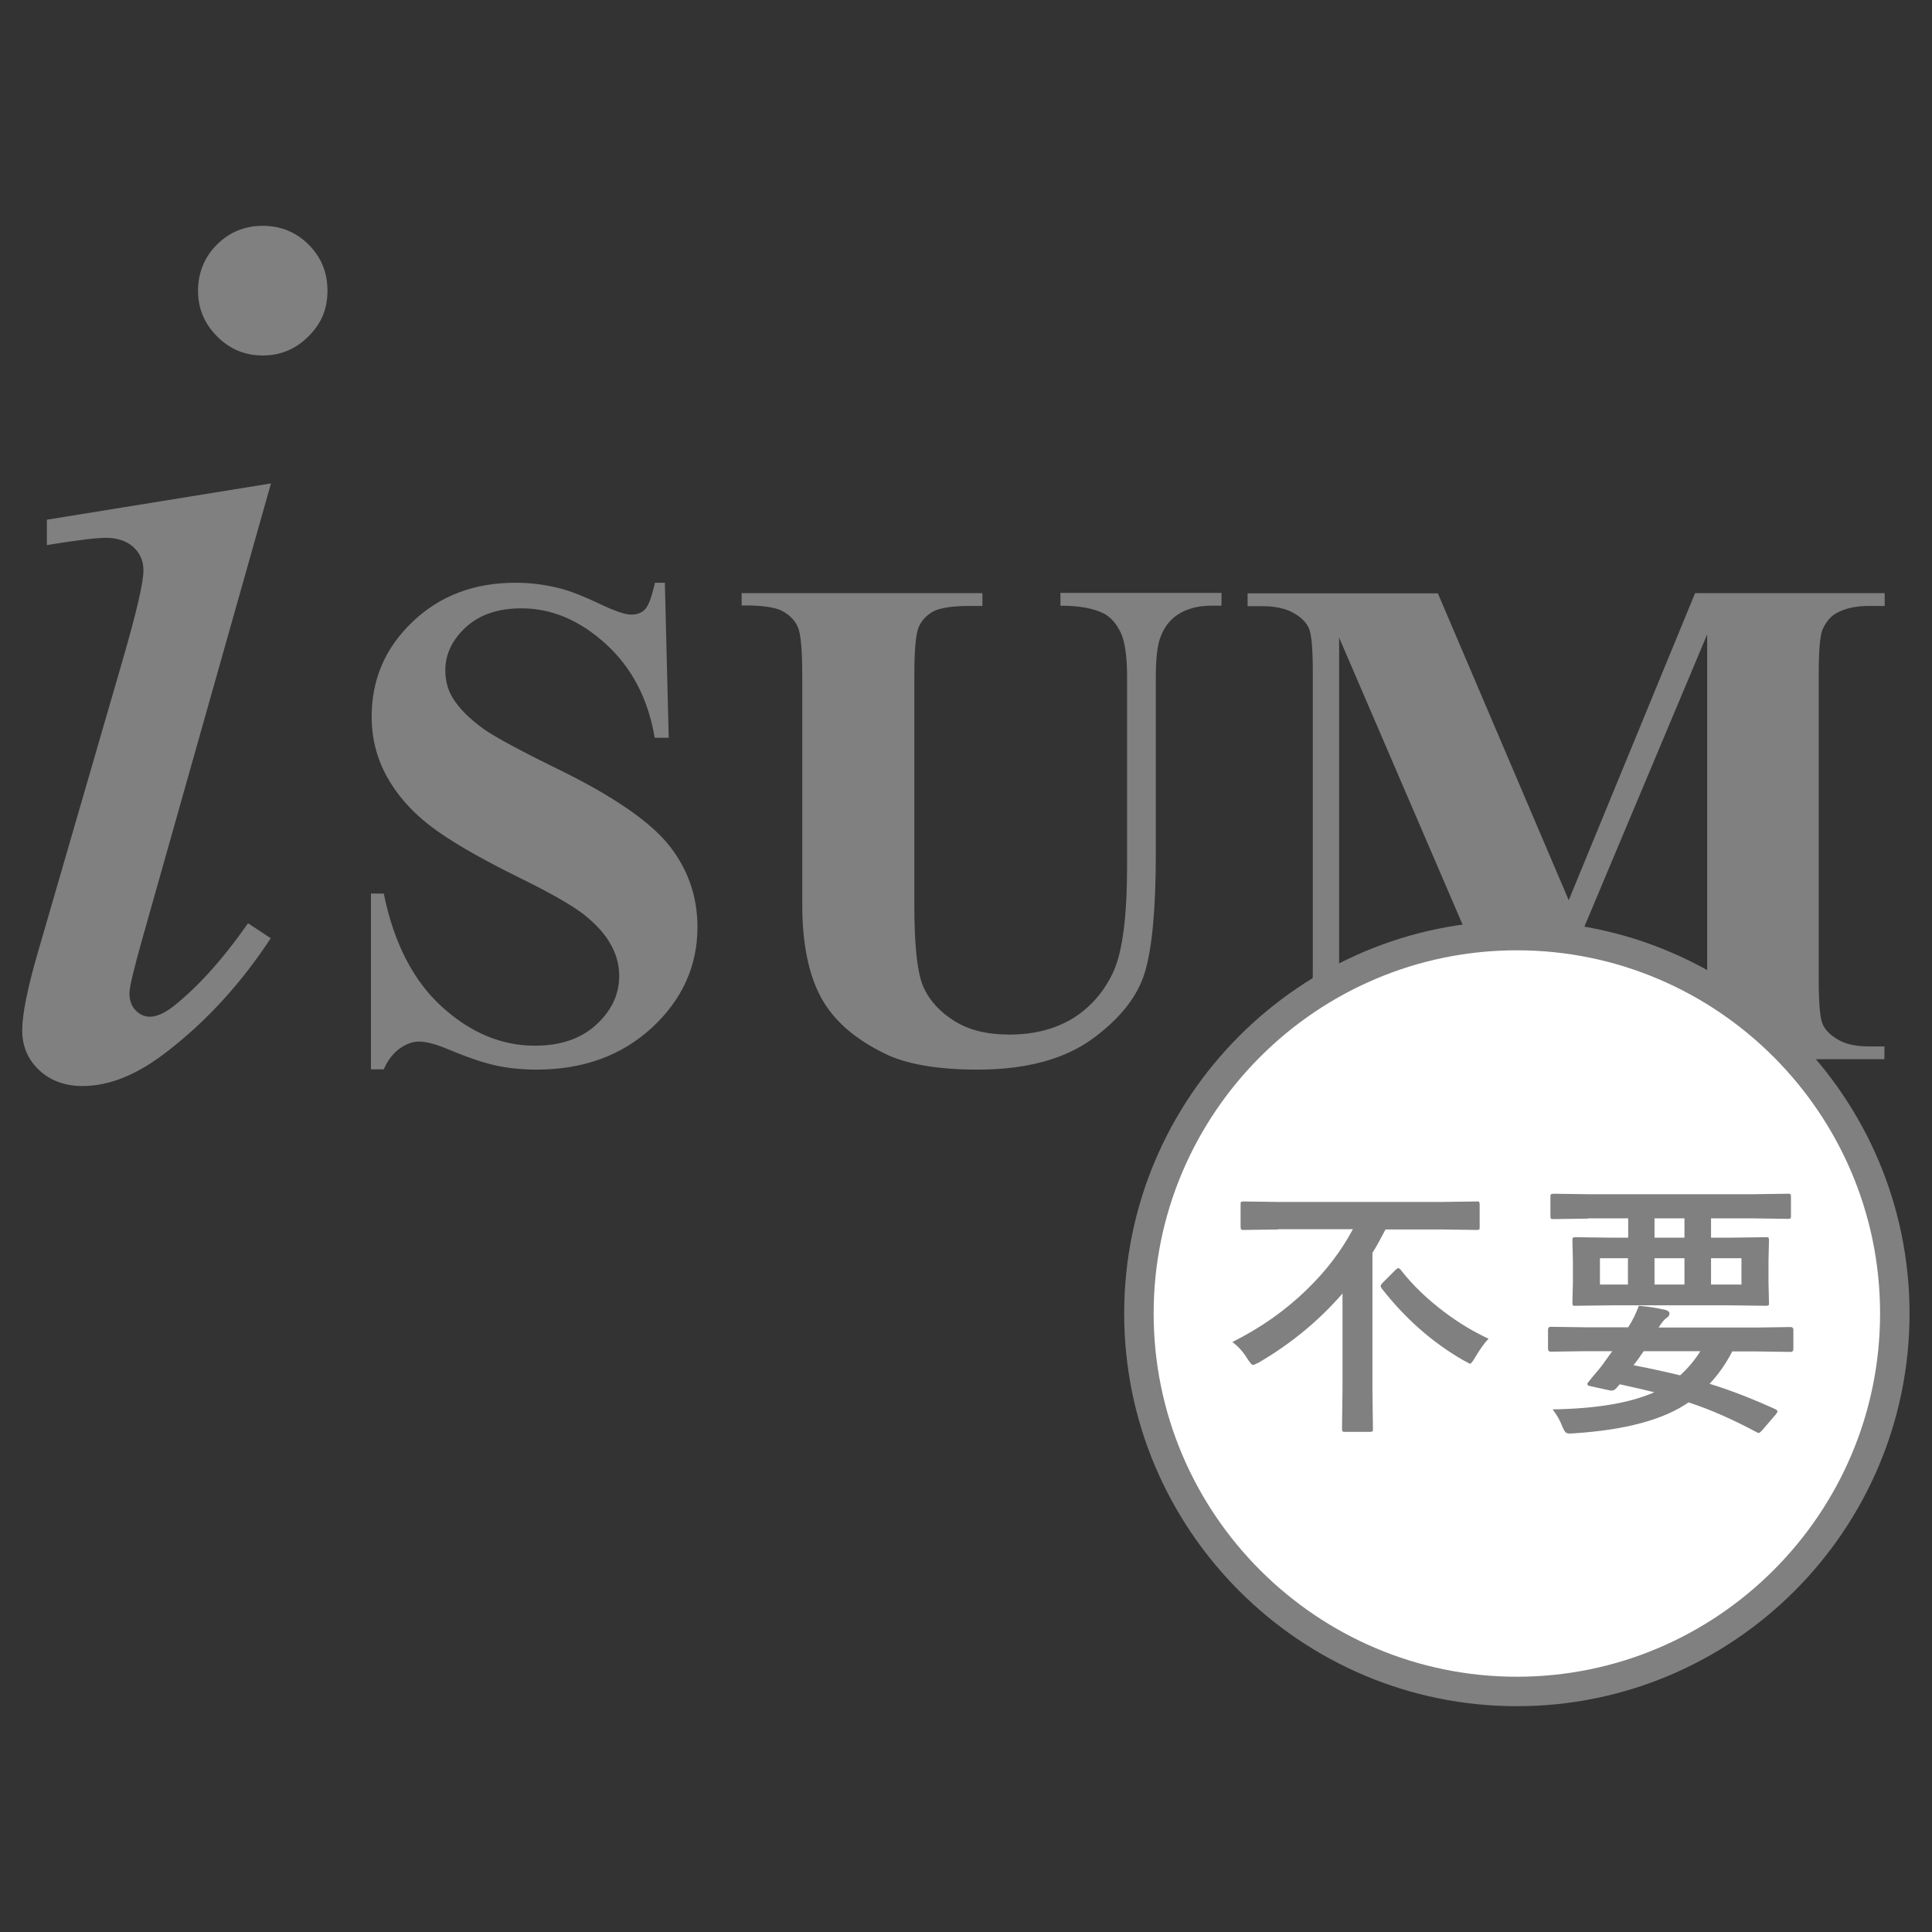 <?xml version="1.0" encoding="UTF-8"?><svg id="_手描きのアイコンセット" xmlns="http://www.w3.org/2000/svg" viewBox="0 0 80 80"><rect x="0" y="0" width="80" height="80" fill="#333333" stroke="none"/><defs><style>.cls-1{fill:none;}.cls-2{fill:gray;}.cls-3{fill:#fff;}</style></defs><rect class="cls-1" width="80" height="80"/><path class="cls-2" d="M11.22,20.02l-5.32,18.83c-.36,1.27-.54,2.03-.54,2.28,0,.29.08.52.25.7.17.18.37.27.6.27.27,0,.59-.14.97-.43,1.02-.81,2.05-1.95,3.09-3.44l.94.62c-1.22,1.86-2.65,3.43-4.3,4.7-1.22.95-2.38,1.42-3.49,1.42-.73,0-1.33-.22-1.8-.66-.47-.44-.7-.99-.7-1.65s.22-1.76.67-3.3l3.49-12.03c.57-1.97.86-3.21.86-3.71,0-.39-.14-.72-.42-.97-.28-.25-.66-.38-1.14-.38-.39,0-1.21.1-2.44.3v-1.05l9.27-1.5ZM10.87,9.35c.75,0,1.39.26,1.91.78.52.52.78,1.15.78,1.91s-.26,1.37-.79,1.89c-.53.53-1.16.79-1.89.79s-1.37-.26-1.89-.79c-.53-.53-.79-1.16-.79-1.89s.26-1.39.78-1.91c.52-.52,1.16-.78,1.91-.78Z"/><path class="cls-2" d="M27.53,24.12l.16,6.43h-.58c-.27-1.61-.95-2.91-2.03-3.89-1.08-.98-2.24-1.47-3.49-1.47-.97,0-1.73.26-2.3.78-.56.52-.85,1.11-.85,1.78,0,.43.1.81.3,1.14.27.45.72.89,1.32,1.32.45.31,1.47.87,3.09,1.66,2.26,1.11,3.78,2.16,4.56,3.14.78.99,1.17,2.11,1.17,3.38,0,1.61-.63,3-1.88,4.16-1.26,1.16-2.85,1.74-4.79,1.74-.61,0-1.18-.06-1.72-.18-.54-.12-1.22-.36-2.03-.7-.46-.19-.83-.28-1.12-.28-.25,0-.51.09-.78.28s-.5.48-.67.87h-.53v-7.28h.53c.42,2.05,1.22,3.61,2.41,4.69,1.19,1.08,2.47,1.61,3.85,1.61,1.06,0,1.91-.29,2.54-.87.63-.58.95-1.25.95-2.02,0-.46-.12-.9-.36-1.32-.24-.43-.61-.83-1.1-1.22-.49-.38-1.36-.88-2.62-1.5-1.75-.86-3.01-1.6-3.78-2.2s-1.36-1.28-1.77-2.03-.62-1.57-.62-2.47c0-1.54.56-2.84,1.69-3.92,1.13-1.08,2.55-1.62,4.27-1.62.63,0,1.23.08,1.82.23.45.11.99.33,1.63.63.64.31,1.09.46,1.34.46s.44-.08.58-.23c.14-.15.27-.52.4-1.09h.43Z"/><path class="cls-2" d="M30.73,24.56h9.95v.53h-.5c-.75,0-1.26.08-1.54.23-.28.16-.48.37-.6.65-.12.28-.18.96-.18,2.06v9.44c0,1.73.13,2.87.39,3.43.26.56.69,1.02,1.29,1.39.6.37,1.35.55,2.26.55,1.04,0,1.93-.24,2.67-.7.73-.47,1.28-1.12,1.65-1.94.36-.82.55-2.26.55-4.31v-7.86c0-.86-.09-1.48-.27-1.85-.18-.37-.41-.62-.68-.77-.43-.22-1.03-.33-1.81-.33v-.53h6.67v.53h-.4c-.54,0-.99.11-1.35.33-.36.22-.62.54-.78.98-.12.3-.19.85-.19,1.63v7.32c0,2.27-.15,3.9-.45,4.91-.3,1.01-1.03,1.93-2.18,2.77-1.16.84-2.74,1.27-4.74,1.27-1.67,0-2.96-.22-3.87-.67-1.24-.61-2.12-1.38-2.63-2.33-.51-.95-.77-2.22-.77-3.83v-9.44c0-1.11-.06-1.8-.19-2.07-.12-.27-.34-.49-.64-.65-.3-.16-.86-.24-1.68-.23v-.53Z"/><path class="cls-2" d="M64.96,37.27l5.23-12.71h7.85v.53h-.63c-.57,0-1.02.1-1.37.3-.24.13-.43.36-.57.67-.1.23-.16.82-.16,1.78v12.71c0,.99.05,1.6.16,1.85.1.25.32.46.64.65.32.19.75.28,1.29.28h.63v.53h-10.07v-.53h.63c.57,0,1.02-.1,1.37-.3.24-.13.43-.36.57-.68.1-.23.16-.82.16-1.79v-14.29l-7.39,17.59h-.34l-7.51-17.46v13.58c0,.95.02,1.53.07,1.75.12.47.39.86.8,1.16.41.3,1.06.45,1.94.45v.53h-6.6v-.53h.2c.43,0,.82-.06,1.19-.21.37-.15.65-.34.84-.59.19-.25.34-.59.44-1.04.02-.1.03-.59.03-1.45v-12.2c0-.98-.05-1.59-.16-1.83-.1-.24-.32-.46-.64-.64-.32-.18-.75-.28-1.29-.28h-.61v-.53h7.88l5.42,12.71Z"/><circle class="cls-3" cx="62.81" cy="54.39" r="15.65"/><path class="cls-2" d="M62.81,70.65c-8.96,0-16.26-7.29-16.26-16.26s7.29-16.26,16.26-16.26,16.26,7.29,16.26,16.26-7.29,16.26-16.26,16.26ZM62.81,39.35c-8.29,0-15.04,6.75-15.04,15.04s6.75,15.04,15.04,15.04,15.04-6.75,15.04-15.04-6.75-15.04-15.04-15.04Z"/><path class="cls-2" d="M52.93,50.91l-1.43.02c-.06,0-.1,0-.11-.03-.01-.01-.02-.05-.02-.1v-.91c0-.07,0-.11.02-.12.01-.01.05-.02.1-.02l1.43.02h6.79l1.43-.02c.06,0,.1,0,.11.02.01.02.02.06.02.12v.91c0,.06,0,.1-.02.11-.01.01-.05.02-.1.02l-1.43-.02h-2.35c-.18.35-.36.68-.54.97v5.66l.02,1.62c0,.06,0,.1-.02.11-.01.01-.05.02-.1.02h-1.04c-.06,0-.09,0-.1-.03-.01-.01-.02-.04-.02-.1l.02-1.62v-3.98c-.97,1.12-2.12,2.07-3.45,2.85-.14.07-.22.11-.25.11-.06,0-.13-.09-.24-.26-.17-.28-.38-.51-.62-.69,1.16-.58,2.19-1.3,3.08-2.17.79-.76,1.43-1.6,1.91-2.5h-3.09ZM61.64,55.43c-.19.2-.37.46-.56.78-.1.17-.17.26-.21.26-.01,0-.1-.05-.27-.14-1.29-.74-2.41-1.73-3.38-2.97-.03-.04-.05-.08-.05-.11,0-.03.03-.08.09-.14l.53-.53s.08-.07.11-.07c.02,0,.06.02.1.07.48.62,1.08,1.2,1.81,1.75.61.46,1.22.82,1.82,1.1Z"/><path class="cls-2" d="M65.61,55.95l-1.4.02c-.07,0-.11-.04-.11-.12v-.8c0-.07.04-.11.11-.11l1.4.02h1.81c.17-.26.32-.56.44-.89.38.03.75.09,1.1.17.11.03.17.08.17.15s-.04.13-.12.18c-.08.05-.19.18-.33.4h4.07l1.4-.02c.07,0,.11.04.11.11v.8c0,.08-.04.12-.11.12l-1.4-.02h-1.02c-.26.5-.57.95-.94,1.34.82.25,1.73.6,2.72,1.05.06.03.09.06.09.09,0,.03-.02.07-.07.13l-.55.64c-.08.09-.14.13-.15.13s-.05-.01-.08-.03c-.97-.52-1.91-.94-2.83-1.24-1.04.72-2.62,1.14-4.73,1.28-.1,0-.16.01-.19.01-.09,0-.15-.02-.19-.07-.03-.04-.08-.12-.13-.25-.09-.24-.22-.46-.39-.68,1.82-.03,3.22-.27,4.21-.71-.27-.07-.75-.18-1.43-.33,0,0-.05.06-.13.15-.06.07-.13.11-.2.11-.03,0-.06,0-.1-.01l-.82-.18c-.06-.01-.09-.04-.09-.08,0-.02,0-.04.03-.07l.27-.33c.17-.19.31-.37.42-.53l.31-.43h-1.14ZM65.75,50.46l-1.42.02c-.06,0-.1,0-.11-.02-.01-.02-.02-.05-.02-.1v-.8c0-.06,0-.09.03-.11.01-.01.04-.02.1-.02l1.42.02h6.86l1.42-.02c.06,0,.1,0,.11.02.01.01.02.05.02.1v.8c0,.06,0,.09-.02.1s-.05.02-.1.02l-1.42-.02h-1.77v.8h.71l1.56-.02c.06,0,.1,0,.11.02.01.02.02.05.02.11l-.02.83v.92l.02.83c0,.06,0,.1-.02.11s-.05.02-.1.02l-1.56-.02h-4.77l-1.57.02c-.06,0-.09,0-.1-.02-.01-.02-.02-.05-.02-.11l.02-.83v-.92l-.02-.83c0-.06,0-.1.02-.11s.05-.02.1-.02l1.57.02h.62v-.8h-1.66ZM66.25,53.19h1.16v-1.09h-1.16v1.09ZM70.41,55.95h-2.35c-.14.21-.28.41-.42.58.72.14,1.36.28,1.93.42.32-.29.6-.62.84-1ZM68.51,51.25h1.24v-.8h-1.24v.8ZM69.75,53.19v-1.09h-1.24v1.09h1.24ZM72.11,53.19v-1.09h-1.26v1.09h1.26Z"/></svg>